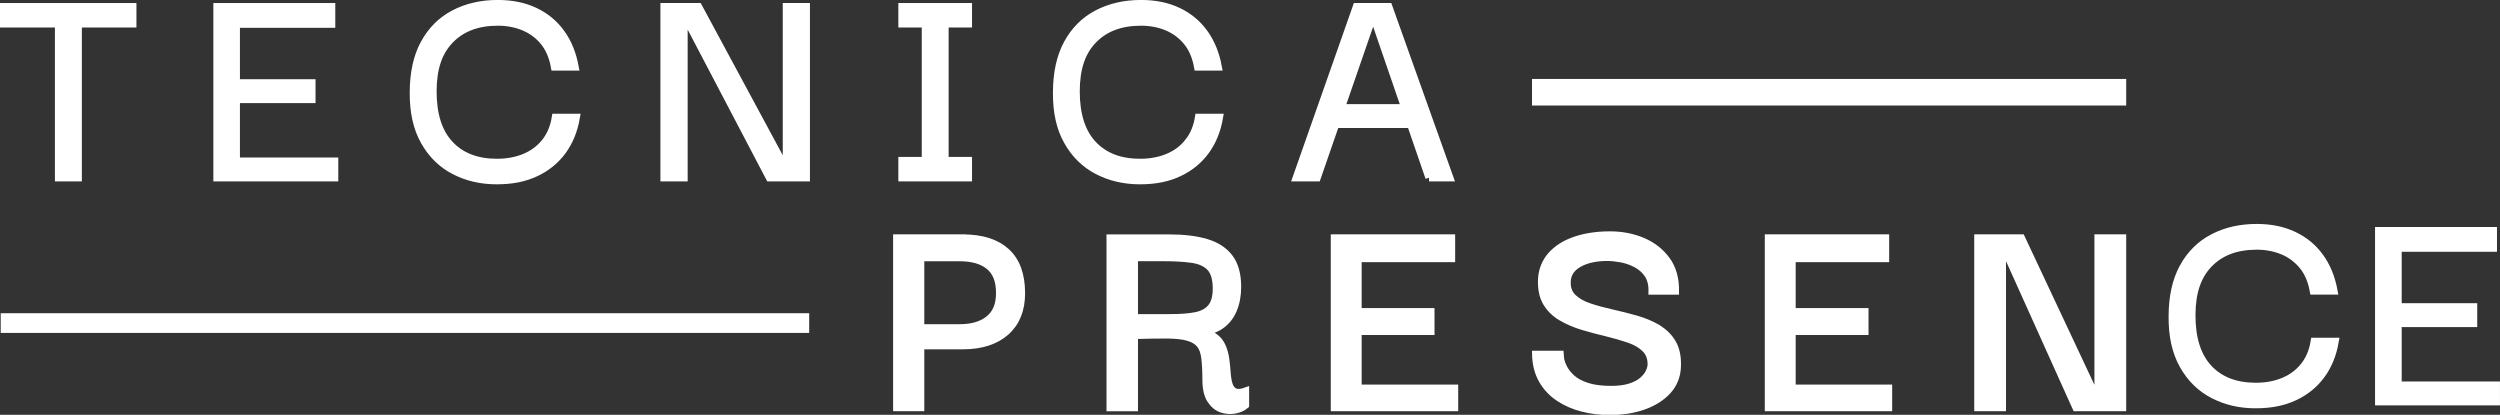 <svg xmlns="http://www.w3.org/2000/svg" id="Layer_1" data-name="Layer 1" viewBox="0 0 417.67 69.3"><rect x="0" y="0" width="417.67" height="69.3" fill="#333333" stroke="none"/><defs><style>      .cls-1, .cls-2 {        fill: #fff;        stroke: #fff;        stroke-miterlimit: 10;      }      .cls-2 {        stroke-width: 1.25px;      }    </style></defs><g><polygon class="cls-2" points=".62 3.97 9.8 3.97 9.8 29.68 13.05 29.68 13.05 3.97 22.17 3.97 22.17 1.13 .62 1.13 .62 3.97"></polygon><polygon class="cls-2" points="39.46 16.6 52.09 16.6 52.09 13.86 39.46 13.86 39.46 4.02 55.39 4.02 55.39 1.13 36.27 1.13 36.27 29.68 55.89 29.68 55.89 26.94 39.46 26.94 39.46 16.6"></polygon><path class="cls-2" d="M91.03,23.8c-.91,1.12-2.05,1.95-3.42,2.51-1.37.56-2.9.84-4.59.84-3.35,0-5.97-1.01-7.86-3.02-1.89-2.01-2.84-4.96-2.84-8.85s.96-6.63,2.89-8.62c1.93-1.99,4.58-2.99,7.96-2.99,1.56,0,2.99.27,4.31.81,1.32.54,2.43,1.36,3.35,2.46.91,1.1,1.52,2.51,1.83,4.23h3.4c-.41-2.2-1.17-4.08-2.31-5.65-1.13-1.57-2.59-2.78-4.39-3.63s-3.85-1.27-6.19-1.27c-2.74,0-5.17.56-7.3,1.67s-3.79,2.77-4.99,4.97c-1.2,2.2-1.8,4.94-1.8,8.21-.03,3.21.57,5.92,1.8,8.11,1.23,2.2,2.91,3.85,5.02,4.94,2.11,1.1,4.47,1.65,7.07,1.65s4.67-.43,6.52-1.29c1.84-.86,3.34-2.08,4.49-3.65,1.15-1.57,1.91-3.44,2.28-5.6h-3.45c-.27,1.66-.86,3.04-1.77,4.16Z"></path><polygon class="cls-2" points="131.4 28.21 131.29 28.21 116.69 1.13 110.96 1.13 110.96 29.68 114.26 29.68 114.26 2.6 114.36 2.6 128.56 29.68 134.69 29.68 134.69 1.13 131.4 1.13 131.4 28.21"></polygon><polygon class="cls-2" points="150.71 3.97 154.62 3.97 154.62 26.84 150.71 26.84 150.71 29.68 161.77 29.68 161.77 26.84 157.86 26.84 157.86 3.97 161.77 3.97 161.77 1.13 150.71 1.13 150.71 3.97"></polygon><path class="cls-2" d="M198.48,23.8c-.91,1.12-2.05,1.95-3.42,2.51-1.37.56-2.9.84-4.59.84-3.35,0-5.97-1.01-7.86-3.02-1.89-2.01-2.84-4.96-2.84-8.85s.96-6.63,2.89-8.62c1.93-1.99,4.58-2.99,7.96-2.99,1.56,0,2.99.27,4.31.81,1.32.54,2.43,1.36,3.35,2.46.91,1.1,1.52,2.51,1.83,4.23h3.4c-.41-2.2-1.18-4.08-2.31-5.65-1.13-1.57-2.59-2.78-4.38-3.63s-3.85-1.27-6.19-1.27c-2.74,0-5.17.56-7.3,1.67s-3.8,2.77-4.99,4.97c-1.2,2.2-1.8,4.94-1.8,8.21-.03,3.21.56,5.92,1.8,8.11,1.23,2.2,2.91,3.85,5.02,4.94s4.47,1.65,7.07,1.65,4.67-.43,6.51-1.29c1.84-.86,3.34-2.08,4.49-3.65,1.15-1.57,1.91-3.44,2.28-5.6h-3.45c-.27,1.66-.86,3.04-1.78,4.16Z"></path><path class="cls-2" d="M238.74,29.68h3.45l-10.19-28.55h-5.37l-10.04,28.55h3.45l3.09-8.92h12.56l3.07,8.92ZM224.06,18.02l5.35-15.47,5.32,15.47h-10.67Z"></path><path class="cls-2" d="M384.88,61.22c-.91,1.12-2.05,1.95-3.42,2.51-1.37.56-2.9.84-4.59.84-3.35,0-5.97-1.01-7.86-3.02-1.89-2.01-2.84-4.96-2.84-8.85s.96-6.63,2.89-8.62c1.93-1.99,4.58-2.99,7.96-2.99,1.56,0,2.99.27,4.31.81,1.32.54,2.43,1.36,3.35,2.46.91,1.1,1.52,2.51,1.83,4.23h3.4c-.41-2.2-1.17-4.08-2.31-5.65-1.13-1.57-2.59-2.78-4.39-3.63s-3.85-1.27-6.19-1.27c-2.74,0-5.17.56-7.3,1.67s-3.79,2.77-4.99,4.97c-1.2,2.2-1.8,4.94-1.8,8.21-.03,3.21.57,5.92,1.8,8.11,1.23,2.2,2.91,3.85,5.02,4.94,2.11,1.1,4.47,1.65,7.07,1.65s4.67-.43,6.52-1.29c1.84-.86,3.34-2.08,4.49-3.65,1.15-1.57,1.91-3.44,2.28-5.6h-3.45c-.27,1.66-.86,3.04-1.77,4.16Z"></path><polygon class="cls-2" points="400.62 54.02 413.24 54.02 413.24 51.28 400.62 51.28 400.62 41.44 416.54 41.44 416.54 38.55 397.42 38.55 397.42 67.1 417.04 67.1 417.04 64.36 400.62 64.36 400.62 54.02"></polygon></g><g><path class="cls-1" d="M160.87,39.65h-11.16v28.55h4.21v-10.34h6.95c3.08,0,5.49-.78,7.25-2.33,1.76-1.56,2.64-3.74,2.64-6.54,0-3.11-.85-5.44-2.56-7-1.71-1.56-4.15-2.33-7.33-2.33ZM165.15,53.24c-1.17.95-2.76,1.42-4.79,1.42h-6.44v-11.51h6.44c2.06,0,3.67.46,4.82,1.39,1.15.93,1.72,2.39,1.72,4.39s-.58,3.36-1.75,4.31Z"></path><path class="cls-1" d="M206.33,65.36c-.42-.2-.72-.57-.89-1.12s-.28-1.18-.33-1.93-.13-1.5-.23-2.28c-.1-.78-.3-1.51-.61-2.21-.3-.69-.77-1.25-1.39-1.67-.63-.42-1.5-.63-2.61-.63,1.45,0,2.67-.33,3.65-.99.98-.66,1.72-1.56,2.21-2.71.49-1.15.73-2.45.73-3.9,0-2.1-.46-3.74-1.37-4.94-.91-1.2-2.22-2.05-3.93-2.56s-3.78-.76-6.21-.76h-9.99v28.55h4.26v-12.07c2.23-.07,4.06-.09,5.5-.08,1.44.02,2.58.15,3.42.41.84.25,1.47.64,1.88,1.17.41.52.67,1.26.78,2.21s.18,2.13.18,3.55c0,1.52.26,2.68.79,3.47.52.79,1.16,1.32,1.93,1.57.76.25,1.51.3,2.26.15.74-.15,1.35-.43,1.83-.84v-2.54c-.81.3-1.43.35-1.85.15ZM195.5,52.98h-5.88v-9.84h4.77c1.89,0,3.48.09,4.77.28,1.29.19,2.27.63,2.94,1.34s1.01,1.86,1.01,3.45c0,1.35-.28,2.37-.84,3.07-.56.69-1.4,1.15-2.51,1.37-1.12.22-2.54.33-4.26.33Z"></path><polygon class="cls-1" points="226.99 55.47 239.16 55.47 239.16 51.97 226.99 51.97 226.99 43.3 242.61 43.3 242.61 39.65 222.83 39.65 222.83 68.2 243.12 68.2 243.12 64.75 226.99 64.75 226.99 55.47"></polygon><path class="cls-1" d="M276.91,54.68c-1.1-.62-2.31-1.12-3.63-1.49-1.32-.37-2.66-.71-4.01-1.01-1.35-.3-2.59-.64-3.7-1.01-1.12-.37-2.01-.88-2.69-1.52-.68-.64-1-1.5-.96-2.59.03-1.25.67-2.22,1.9-2.92,1.23-.69,2.8-1.04,4.69-1.04.68,0,1.44.08,2.28.23.84.15,1.66.43,2.46.84.79.41,1.45.97,1.95,1.7s.74,1.68.71,2.86h4.11c.03-2.16-.47-3.95-1.5-5.35-1.03-1.4-2.38-2.46-4.06-3.17-1.68-.71-3.51-1.06-5.5-1.06-2.2,0-4.15.3-5.86.89-1.71.59-3.05,1.45-4.03,2.56-.98,1.12-1.52,2.45-1.62,4.01-.07,1.62.2,2.95.81,3.98.61,1.03,1.46,1.87,2.56,2.51,1.1.64,2.31,1.16,3.63,1.55,1.32.39,2.64.74,3.98,1.06,1.33.32,2.56.68,3.68,1.06,1.12.39,2,.9,2.66,1.55.66.64.99,1.49.99,2.54,0,.37-.11.79-.33,1.27s-.58.93-1.09,1.37c-.51.44-1.18.79-2.03,1.06-.84.27-1.89.41-3.14.41-1.62,0-2.97-.18-4.03-.53-1.06-.35-1.89-.8-2.48-1.34-.59-.54-1.03-1.1-1.32-1.67s-.46-1.08-.53-1.52c-.07-.44-.1-.71-.1-.81h-4.26c.03,1.72.41,3.2,1.12,4.44.71,1.24,1.66,2.24,2.84,3.02,1.18.78,2.5,1.35,3.95,1.72s2.96.56,4.51.56c2.16,0,4.09-.3,5.78-.91,1.69-.61,3.04-1.47,4.06-2.59,1.01-1.12,1.56-2.47,1.62-4.06.07-1.66-.21-3.01-.84-4.06-.62-1.05-1.49-1.88-2.58-2.51Z"></path><polygon class="cls-1" points="299.5 55.47 311.67 55.47 311.67 51.97 299.5 51.97 299.5 43.3 315.12 43.3 315.12 39.65 295.34 39.65 295.34 68.2 315.62 68.2 315.62 64.75 299.5 64.75 299.5 55.47"></polygon><polygon class="cls-1" points="350.41 39.65 350.41 66.32 350.31 66.32 337.78 39.65 330.33 39.65 330.33 68.2 334.64 68.2 334.64 41.52 334.74 41.52 346.76 68.2 354.72 68.2 354.72 39.65 350.41 39.65"></polygon></g><rect class="cls-1" x=".62" y="52.83" width="134.07" height="2.29"></rect><rect class="cls-1" x="256.45" y="13.69" width="98.27" height="3.44"></rect></svg>